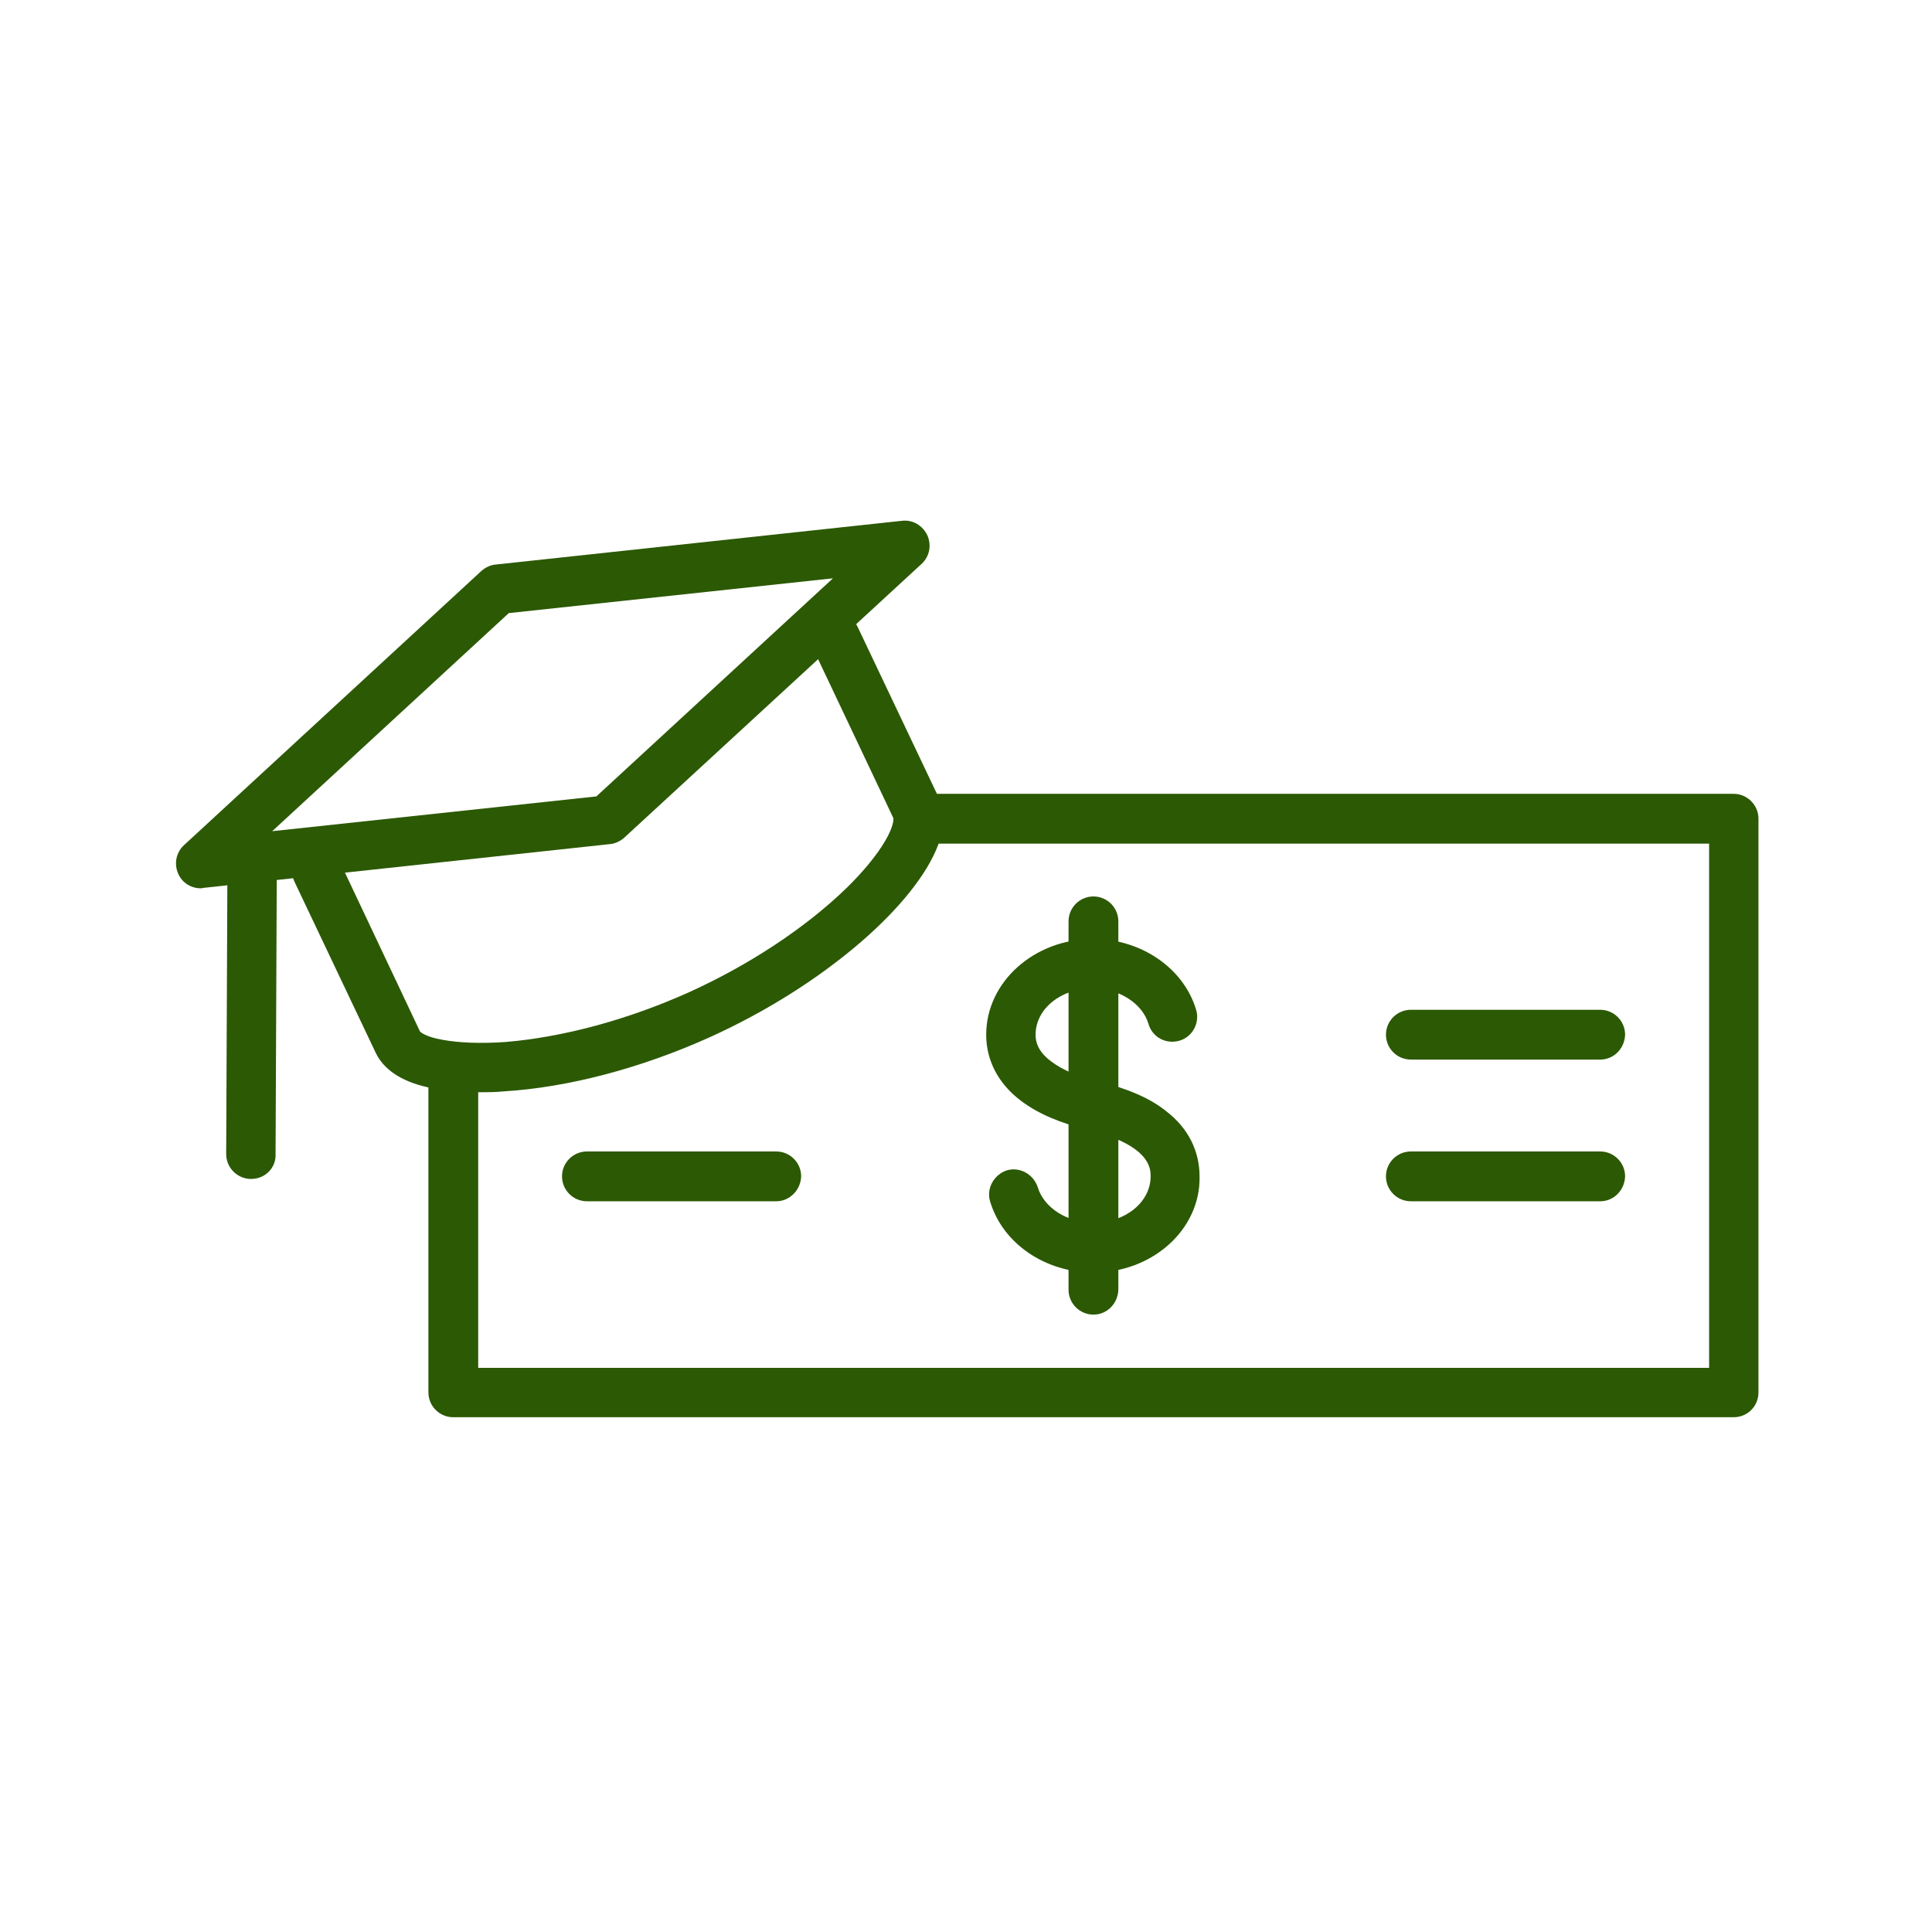 <svg width="68" height="68" viewBox="0 0 68 68" fill="none" xmlns="http://www.w3.org/2000/svg">
<path fill-rule="evenodd" clip-rule="evenodd" d="M7.058 31.265C6.725 31.265 6.408 31.069 6.272 30.751C6.121 30.404 6.196 30.011 6.468 29.754L16.941 20.098C17.076 19.977 17.258 19.886 17.439 19.871L31.749 18.33C32.127 18.285 32.475 18.496 32.641 18.844C32.792 19.191 32.717 19.584 32.444 19.841L21.973 29.482C21.837 29.603 21.655 29.693 21.474 29.709L7.164 31.25C7.118 31.265 7.088 31.265 7.058 31.265ZM17.908 21.579L9.581 29.255L20.99 28.031L29.317 20.355L17.908 21.579Z" fill="#2C5904"/>
<path fill-rule="evenodd" clip-rule="evenodd" d="M16.88 38.443C16.17 38.443 15.535 38.382 15.021 38.261C14.099 38.05 13.495 37.627 13.223 37.053L10.367 31.038C10.155 30.6 10.352 30.086 10.775 29.875C11.198 29.663 11.727 29.86 11.938 30.283L14.779 36.297C14.794 36.327 14.976 36.493 15.58 36.599C16.17 36.705 16.925 36.735 17.787 36.675C19.811 36.508 22.108 35.889 24.254 34.922C26.385 33.955 28.349 32.655 29.785 31.265C30.389 30.676 30.873 30.086 31.16 29.588C31.462 29.074 31.447 28.832 31.447 28.802L28.606 22.803C28.395 22.364 28.591 21.851 29.014 21.639C29.437 21.428 29.966 21.624 30.178 22.047L33.034 28.061C33.26 28.53 33.245 29.104 33.019 29.739C32.641 30.751 31.674 31.975 30.268 33.184C28.772 34.468 26.944 35.617 24.979 36.508C22.562 37.596 19.993 38.276 17.726 38.413C17.439 38.443 17.152 38.443 16.88 38.443Z" fill="#2C5904"/>
<path fill-rule="evenodd" clip-rule="evenodd" d="M8.837 41.495C8.354 41.495 7.961 41.102 7.961 40.619L8.006 30.192C8.006 29.709 8.399 29.331 8.883 29.331C9.366 29.331 9.759 29.724 9.744 30.207L9.699 40.634C9.714 41.117 9.321 41.495 8.837 41.495Z" fill="#2C5904"/>
<path fill-rule="evenodd" clip-rule="evenodd" d="M61.016 49.882H15.955C15.471 49.882 15.078 49.489 15.078 49.005V37.566C15.078 37.083 15.471 36.69 15.955 36.69C16.438 36.69 16.831 37.083 16.831 37.566V48.144H60.155V29.693H32.32C31.836 29.693 31.444 29.3 31.444 28.817C31.444 28.333 31.836 27.94 32.32 27.94H61.016C61.499 27.94 61.892 28.333 61.892 28.817V49.005C61.892 49.504 61.499 49.882 61.016 49.882Z" fill="#2C5904"/>
<path fill-rule="evenodd" clip-rule="evenodd" d="M27.322 42.281H20.658C20.174 42.281 19.781 41.888 19.781 41.404C19.781 40.921 20.174 40.528 20.658 40.528H27.322C27.805 40.528 28.198 40.921 28.198 41.404C28.183 41.888 27.79 42.281 27.322 42.281Z" fill="#2C5904"/>
<path fill-rule="evenodd" clip-rule="evenodd" d="M56.322 37.294H49.658C49.174 37.294 48.781 36.901 48.781 36.418C48.781 35.934 49.174 35.541 49.658 35.541H56.322C56.805 35.541 57.198 35.934 57.198 36.418C57.183 36.901 56.805 37.294 56.322 37.294Z" fill="#2C5904"/>
<path fill-rule="evenodd" clip-rule="evenodd" d="M56.322 42.281H49.658C49.174 42.281 48.781 41.888 48.781 41.404C48.781 40.921 49.174 40.528 49.658 40.528H56.322C56.805 40.528 57.198 40.921 57.198 41.404C57.183 41.888 56.805 42.281 56.322 42.281Z" fill="#2C5904"/>
<path fill-rule="evenodd" clip-rule="evenodd" d="M38.489 44.789C36.781 44.789 35.285 43.762 34.847 42.281C34.711 41.828 34.983 41.344 35.436 41.193C35.89 41.057 36.373 41.329 36.524 41.782C36.736 42.508 37.567 43.036 38.489 43.036C39.607 43.036 40.498 42.311 40.498 41.404C40.498 41.132 40.498 40.316 38.277 39.757C37.31 39.531 36.539 39.198 35.935 38.745C35.134 38.14 34.711 37.324 34.711 36.418C34.711 34.559 36.403 33.048 38.474 33.048C40.166 33.048 41.662 34.075 42.1 35.541C42.236 35.995 41.979 36.493 41.511 36.629C41.042 36.765 40.559 36.508 40.423 36.04C40.211 35.315 39.38 34.786 38.459 34.786C37.34 34.786 36.449 35.511 36.449 36.418C36.449 36.644 36.509 36.992 36.993 37.355C37.386 37.657 37.96 37.899 38.67 38.065H38.685C39.698 38.322 40.483 38.654 41.042 39.108C41.813 39.697 42.221 40.498 42.221 41.419C42.251 43.278 40.559 44.789 38.489 44.789Z" fill="#2C5904"/>
<path fill-rule="evenodd" clip-rule="evenodd" d="M38.486 46.27C38.002 46.27 37.609 45.877 37.609 45.394V32.428C37.609 31.945 38.002 31.552 38.486 31.552C38.969 31.552 39.362 31.945 39.362 32.428V45.394C39.347 45.877 38.969 46.27 38.486 46.27Z" fill="#2C5904"/>
</svg>
